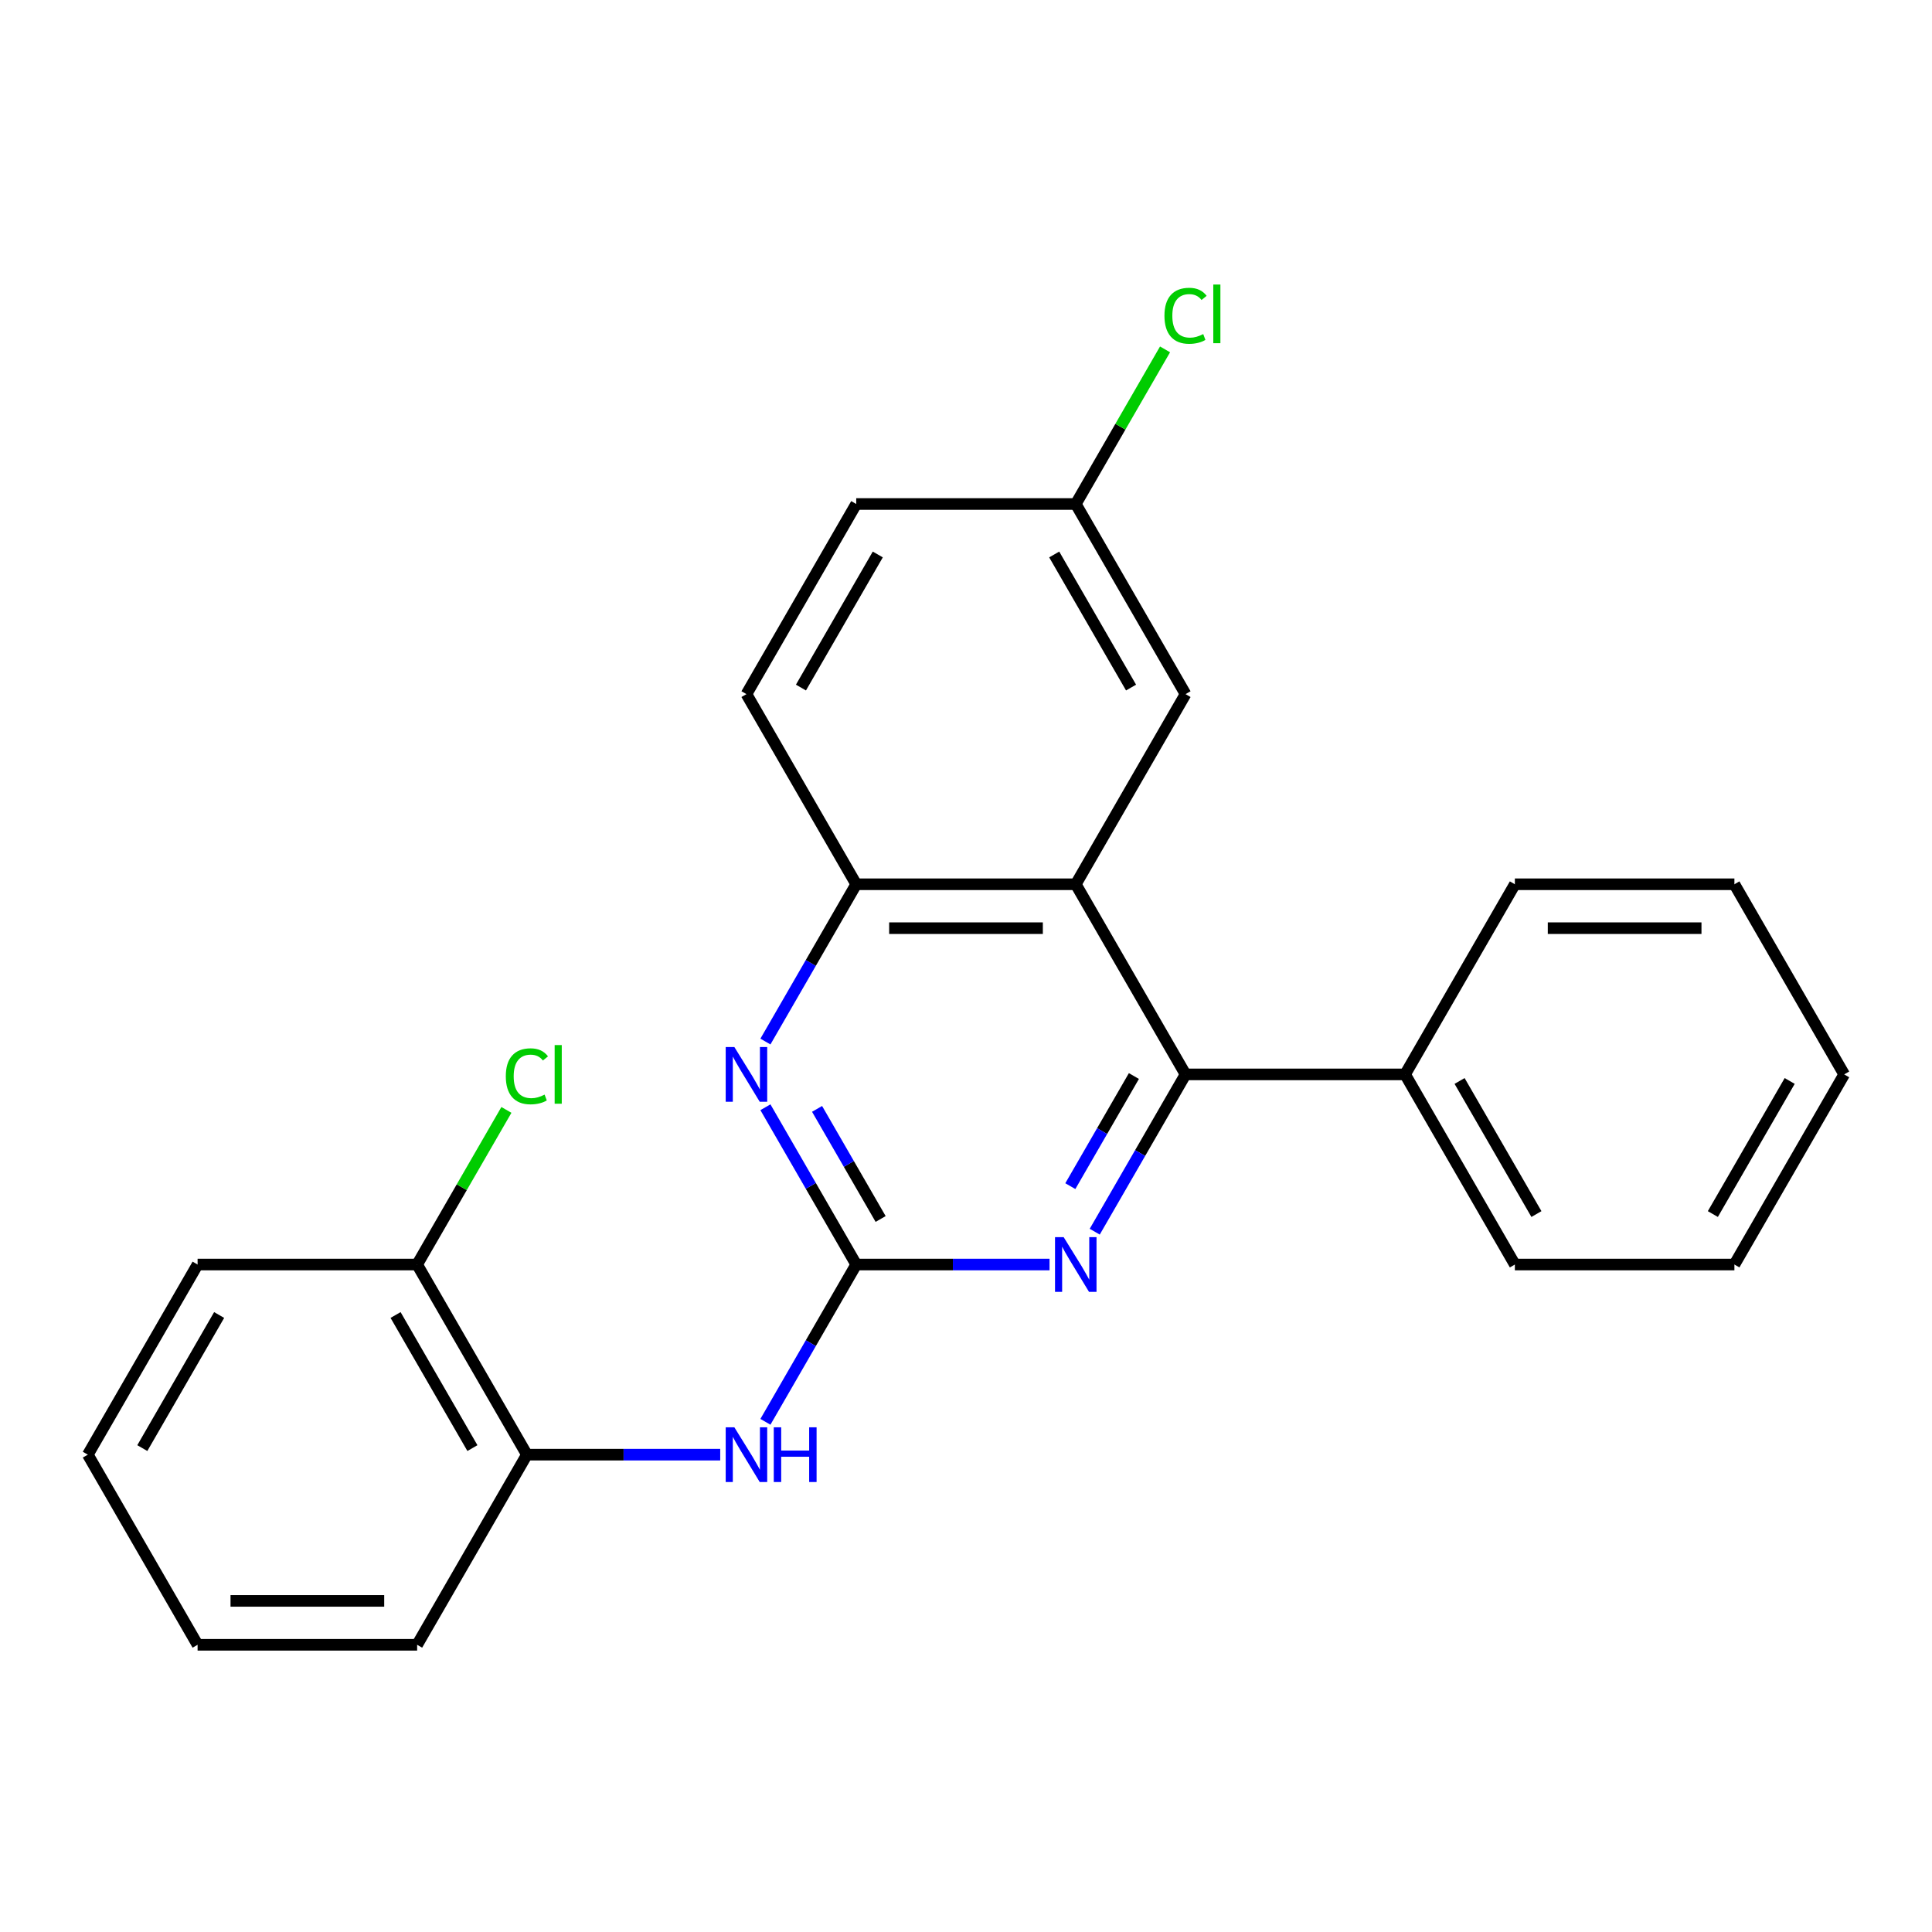 <?xml version='1.0' encoding='iso-8859-1'?>
<svg version='1.1' baseProfile='full'
              xmlns='http://www.w3.org/2000/svg'
                      xmlns:rdkit='http://www.rdkit.org/xml'
                      xmlns:xlink='http://www.w3.org/1999/xlink'
                  xml:space='preserve'
width='1000px' height='1000px' viewBox='0 0 1000 1000'>
<!-- END OF HEADER -->
<rect style='opacity:1.0;fill:#FFFFFF;stroke:none' width='1000' height='1000' x='0' y='0'> </rect>
<path class='bond-2' d='M 443.182,654.518 L 493.21,654.518' style='fill:none;fill-rule:evenodd;stroke:#000000;stroke-width:6px;stroke-linecap:butt;stroke-linejoin:miter;stroke-opacity:1' />
<path class='bond-2' d='M 493.21,654.518 L 543.237,654.518' style='fill:none;fill-rule:evenodd;stroke:#0000FF;stroke-width:6px;stroke-linecap:butt;stroke-linejoin:miter;stroke-opacity:1' />
<path class='bond-3' d='M 443.182,654.518 L 419.68,613.812' style='fill:none;fill-rule:evenodd;stroke:#000000;stroke-width:6px;stroke-linecap:butt;stroke-linejoin:miter;stroke-opacity:1' />
<path class='bond-3' d='M 419.68,613.812 L 396.179,573.107' style='fill:none;fill-rule:evenodd;stroke:#0000FF;stroke-width:6px;stroke-linecap:butt;stroke-linejoin:miter;stroke-opacity:1' />
<path class='bond-3' d='M 455.814,630.943 L 439.363,602.449' style='fill:none;fill-rule:evenodd;stroke:#000000;stroke-width:6px;stroke-linecap:butt;stroke-linejoin:miter;stroke-opacity:1' />
<path class='bond-3' d='M 439.363,602.449 L 422.912,573.955' style='fill:none;fill-rule:evenodd;stroke:#0000FF;stroke-width:6px;stroke-linecap:butt;stroke-linejoin:miter;stroke-opacity:1' />
<path class='bond-5' d='M 443.182,654.518 L 419.68,695.224' style='fill:none;fill-rule:evenodd;stroke:#000000;stroke-width:6px;stroke-linecap:butt;stroke-linejoin:miter;stroke-opacity:1' />
<path class='bond-5' d='M 419.68,695.224 L 396.179,735.929' style='fill:none;fill-rule:evenodd;stroke:#0000FF;stroke-width:6px;stroke-linecap:butt;stroke-linejoin:miter;stroke-opacity:1' />
<path class='bond-0' d='M 556.818,457.694 L 443.182,457.694' style='fill:none;fill-rule:evenodd;stroke:#000000;stroke-width:6px;stroke-linecap:butt;stroke-linejoin:miter;stroke-opacity:1' />
<path class='bond-0' d='M 539.773,480.421 L 460.227,480.421' style='fill:none;fill-rule:evenodd;stroke:#000000;stroke-width:6px;stroke-linecap:butt;stroke-linejoin:miter;stroke-opacity:1' />
<path class='bond-7' d='M 556.818,457.694 L 613.636,359.282' style='fill:none;fill-rule:evenodd;stroke:#000000;stroke-width:6px;stroke-linecap:butt;stroke-linejoin:miter;stroke-opacity:1' />
<path class='bond-24' d='M 556.818,457.694 L 613.636,556.106' style='fill:none;fill-rule:evenodd;stroke:#000000;stroke-width:6px;stroke-linecap:butt;stroke-linejoin:miter;stroke-opacity:1' />
<path class='bond-1' d='M 613.636,556.106 L 590.135,596.812' style='fill:none;fill-rule:evenodd;stroke:#000000;stroke-width:6px;stroke-linecap:butt;stroke-linejoin:miter;stroke-opacity:1' />
<path class='bond-1' d='M 590.135,596.812 L 566.634,637.517' style='fill:none;fill-rule:evenodd;stroke:#0000FF;stroke-width:6px;stroke-linecap:butt;stroke-linejoin:miter;stroke-opacity:1' />
<path class='bond-1' d='M 586.904,556.954 L 570.453,585.448' style='fill:none;fill-rule:evenodd;stroke:#000000;stroke-width:6px;stroke-linecap:butt;stroke-linejoin:miter;stroke-opacity:1' />
<path class='bond-1' d='M 570.453,585.448 L 554.002,613.942' style='fill:none;fill-rule:evenodd;stroke:#0000FF;stroke-width:6px;stroke-linecap:butt;stroke-linejoin:miter;stroke-opacity:1' />
<path class='bond-8' d='M 613.636,556.106 L 727.273,556.106' style='fill:none;fill-rule:evenodd;stroke:#000000;stroke-width:6px;stroke-linecap:butt;stroke-linejoin:miter;stroke-opacity:1' />
<path class='bond-4' d='M 396.179,539.105 L 419.68,498.4' style='fill:none;fill-rule:evenodd;stroke:#0000FF;stroke-width:6px;stroke-linecap:butt;stroke-linejoin:miter;stroke-opacity:1' />
<path class='bond-4' d='M 419.68,498.4 L 443.182,457.694' style='fill:none;fill-rule:evenodd;stroke:#000000;stroke-width:6px;stroke-linecap:butt;stroke-linejoin:miter;stroke-opacity:1' />
<path class='bond-10' d='M 443.182,457.694 L 386.364,359.282' style='fill:none;fill-rule:evenodd;stroke:#000000;stroke-width:6px;stroke-linecap:butt;stroke-linejoin:miter;stroke-opacity:1' />
<path class='bond-6' d='M 372.783,752.93 L 322.755,752.93' style='fill:none;fill-rule:evenodd;stroke:#0000FF;stroke-width:6px;stroke-linecap:butt;stroke-linejoin:miter;stroke-opacity:1' />
<path class='bond-6' d='M 322.755,752.93 L 272.727,752.93' style='fill:none;fill-rule:evenodd;stroke:#000000;stroke-width:6px;stroke-linecap:butt;stroke-linejoin:miter;stroke-opacity:1' />
<path class='bond-9' d='M 272.727,752.93 L 215.909,654.518' style='fill:none;fill-rule:evenodd;stroke:#000000;stroke-width:6px;stroke-linecap:butt;stroke-linejoin:miter;stroke-opacity:1' />
<path class='bond-9' d='M 244.522,749.532 L 204.749,680.643' style='fill:none;fill-rule:evenodd;stroke:#000000;stroke-width:6px;stroke-linecap:butt;stroke-linejoin:miter;stroke-opacity:1' />
<path class='bond-15' d='M 272.727,752.93 L 215.909,851.342' style='fill:none;fill-rule:evenodd;stroke:#000000;stroke-width:6px;stroke-linecap:butt;stroke-linejoin:miter;stroke-opacity:1' />
<path class='bond-26' d='M 613.636,359.282 L 556.818,260.87' style='fill:none;fill-rule:evenodd;stroke:#000000;stroke-width:6px;stroke-linecap:butt;stroke-linejoin:miter;stroke-opacity:1' />
<path class='bond-26' d='M 585.431,355.884 L 545.659,286.995' style='fill:none;fill-rule:evenodd;stroke:#000000;stroke-width:6px;stroke-linecap:butt;stroke-linejoin:miter;stroke-opacity:1' />
<path class='bond-16' d='M 727.273,556.106 L 784.091,654.518' style='fill:none;fill-rule:evenodd;stroke:#000000;stroke-width:6px;stroke-linecap:butt;stroke-linejoin:miter;stroke-opacity:1' />
<path class='bond-16' d='M 755.478,559.504 L 795.251,628.393' style='fill:none;fill-rule:evenodd;stroke:#000000;stroke-width:6px;stroke-linecap:butt;stroke-linejoin:miter;stroke-opacity:1' />
<path class='bond-17' d='M 727.273,556.106 L 784.091,457.694' style='fill:none;fill-rule:evenodd;stroke:#000000;stroke-width:6px;stroke-linecap:butt;stroke-linejoin:miter;stroke-opacity:1' />
<path class='bond-12' d='M 215.909,654.518 L 239.012,614.502' style='fill:none;fill-rule:evenodd;stroke:#000000;stroke-width:6px;stroke-linecap:butt;stroke-linejoin:miter;stroke-opacity:1' />
<path class='bond-12' d='M 239.012,614.502 L 262.115,574.487' style='fill:none;fill-rule:evenodd;stroke:#00CC00;stroke-width:6px;stroke-linecap:butt;stroke-linejoin:miter;stroke-opacity:1' />
<path class='bond-18' d='M 215.909,654.518 L 102.273,654.518' style='fill:none;fill-rule:evenodd;stroke:#000000;stroke-width:6px;stroke-linecap:butt;stroke-linejoin:miter;stroke-opacity:1' />
<path class='bond-13' d='M 386.364,359.282 L 443.182,260.87' style='fill:none;fill-rule:evenodd;stroke:#000000;stroke-width:6px;stroke-linecap:butt;stroke-linejoin:miter;stroke-opacity:1' />
<path class='bond-13' d='M 414.569,355.884 L 454.341,286.995' style='fill:none;fill-rule:evenodd;stroke:#000000;stroke-width:6px;stroke-linecap:butt;stroke-linejoin:miter;stroke-opacity:1' />
<path class='bond-11' d='M 556.818,260.87 L 443.182,260.87' style='fill:none;fill-rule:evenodd;stroke:#000000;stroke-width:6px;stroke-linecap:butt;stroke-linejoin:miter;stroke-opacity:1' />
<path class='bond-14' d='M 556.818,260.87 L 579.921,220.855' style='fill:none;fill-rule:evenodd;stroke:#000000;stroke-width:6px;stroke-linecap:butt;stroke-linejoin:miter;stroke-opacity:1' />
<path class='bond-14' d='M 579.921,220.855 L 603.024,180.839' style='fill:none;fill-rule:evenodd;stroke:#00CC00;stroke-width:6px;stroke-linecap:butt;stroke-linejoin:miter;stroke-opacity:1' />
<path class='bond-19' d='M 215.909,851.342 L 102.273,851.342' style='fill:none;fill-rule:evenodd;stroke:#000000;stroke-width:6px;stroke-linecap:butt;stroke-linejoin:miter;stroke-opacity:1' />
<path class='bond-19' d='M 198.864,828.615 L 119.318,828.615' style='fill:none;fill-rule:evenodd;stroke:#000000;stroke-width:6px;stroke-linecap:butt;stroke-linejoin:miter;stroke-opacity:1' />
<path class='bond-20' d='M 784.091,654.518 L 897.727,654.518' style='fill:none;fill-rule:evenodd;stroke:#000000;stroke-width:6px;stroke-linecap:butt;stroke-linejoin:miter;stroke-opacity:1' />
<path class='bond-21' d='M 784.091,457.694 L 897.727,457.694' style='fill:none;fill-rule:evenodd;stroke:#000000;stroke-width:6px;stroke-linecap:butt;stroke-linejoin:miter;stroke-opacity:1' />
<path class='bond-21' d='M 801.136,480.421 L 880.682,480.421' style='fill:none;fill-rule:evenodd;stroke:#000000;stroke-width:6px;stroke-linecap:butt;stroke-linejoin:miter;stroke-opacity:1' />
<path class='bond-25' d='M 102.273,654.518 L 45.455,752.93' style='fill:none;fill-rule:evenodd;stroke:#000000;stroke-width:6px;stroke-linecap:butt;stroke-linejoin:miter;stroke-opacity:1' />
<path class='bond-25' d='M 113.432,680.643 L 73.66,749.532' style='fill:none;fill-rule:evenodd;stroke:#000000;stroke-width:6px;stroke-linecap:butt;stroke-linejoin:miter;stroke-opacity:1' />
<path class='bond-22' d='M 102.273,851.342 L 45.455,752.93' style='fill:none;fill-rule:evenodd;stroke:#000000;stroke-width:6px;stroke-linecap:butt;stroke-linejoin:miter;stroke-opacity:1' />
<path class='bond-27' d='M 897.727,654.518 L 954.545,556.106' style='fill:none;fill-rule:evenodd;stroke:#000000;stroke-width:6px;stroke-linecap:butt;stroke-linejoin:miter;stroke-opacity:1' />
<path class='bond-27' d='M 886.568,628.393 L 926.34,559.504' style='fill:none;fill-rule:evenodd;stroke:#000000;stroke-width:6px;stroke-linecap:butt;stroke-linejoin:miter;stroke-opacity:1' />
<path class='bond-23' d='M 897.727,457.694 L 954.545,556.106' style='fill:none;fill-rule:evenodd;stroke:#000000;stroke-width:6px;stroke-linecap:butt;stroke-linejoin:miter;stroke-opacity:1' />
<path  class='atom-3' d='M 550.558 640.358
L 559.838 655.358
Q 560.758 656.838, 562.238 659.518
Q 563.718 662.198, 563.798 662.358
L 563.798 640.358
L 567.558 640.358
L 567.558 668.678
L 563.678 668.678
L 553.718 652.278
Q 552.558 650.358, 551.318 648.158
Q 550.118 645.958, 549.758 645.278
L 549.758 668.678
L 546.078 668.678
L 546.078 640.358
L 550.558 640.358
' fill='#0000FF'/>
<path  class='atom-4' d='M 380.104 541.946
L 389.384 556.946
Q 390.304 558.426, 391.784 561.106
Q 393.264 563.786, 393.344 563.946
L 393.344 541.946
L 397.104 541.946
L 397.104 570.266
L 393.224 570.266
L 383.264 553.866
Q 382.104 551.946, 380.864 549.746
Q 379.664 547.546, 379.304 546.866
L 379.304 570.266
L 375.624 570.266
L 375.624 541.946
L 380.104 541.946
' fill='#0000FF'/>
<path  class='atom-6' d='M 380.104 738.77
L 389.384 753.77
Q 390.304 755.25, 391.784 757.93
Q 393.264 760.61, 393.344 760.77
L 393.344 738.77
L 397.104 738.77
L 397.104 767.09
L 393.224 767.09
L 383.264 750.69
Q 382.104 748.77, 380.864 746.57
Q 379.664 744.37, 379.304 743.69
L 379.304 767.09
L 375.624 767.09
L 375.624 738.77
L 380.104 738.77
' fill='#0000FF'/>
<path  class='atom-6' d='M 400.504 738.77
L 404.344 738.77
L 404.344 750.81
L 418.824 750.81
L 418.824 738.77
L 422.664 738.77
L 422.664 767.09
L 418.824 767.09
L 418.824 754.01
L 404.344 754.01
L 404.344 767.09
L 400.504 767.09
L 400.504 738.77
' fill='#0000FF'/>
<path  class='atom-13' d='M 261.807 557.086
Q 261.807 550.046, 265.087 546.366
Q 268.407 542.646, 274.687 542.646
Q 280.527 542.646, 283.647 546.766
L 281.007 548.926
Q 278.727 545.926, 274.687 545.926
Q 270.407 545.926, 268.127 548.806
Q 265.887 551.646, 265.887 557.086
Q 265.887 562.686, 268.207 565.566
Q 270.567 568.446, 275.127 568.446
Q 278.247 568.446, 281.887 566.566
L 283.007 569.566
Q 281.527 570.526, 279.287 571.086
Q 277.047 571.646, 274.567 571.646
Q 268.407 571.646, 265.087 567.886
Q 261.807 564.126, 261.807 557.086
' fill='#00CC00'/>
<path  class='atom-13' d='M 287.087 540.926
L 290.767 540.926
L 290.767 571.286
L 287.087 571.286
L 287.087 540.926
' fill='#00CC00'/>
<path  class='atom-15' d='M 602.716 163.438
Q 602.716 156.398, 605.996 152.718
Q 609.316 148.998, 615.596 148.998
Q 621.436 148.998, 624.556 153.118
L 621.916 155.278
Q 619.636 152.278, 615.596 152.278
Q 611.316 152.278, 609.036 155.158
Q 606.796 157.998, 606.796 163.438
Q 606.796 169.038, 609.116 171.918
Q 611.476 174.798, 616.036 174.798
Q 619.156 174.798, 622.796 172.918
L 623.916 175.918
Q 622.436 176.878, 620.196 177.438
Q 617.956 177.998, 615.476 177.998
Q 609.316 177.998, 605.996 174.238
Q 602.716 170.478, 602.716 163.438
' fill='#00CC00'/>
<path  class='atom-15' d='M 627.996 147.278
L 631.676 147.278
L 631.676 177.638
L 627.996 177.638
L 627.996 147.278
' fill='#00CC00'/>
</svg>
